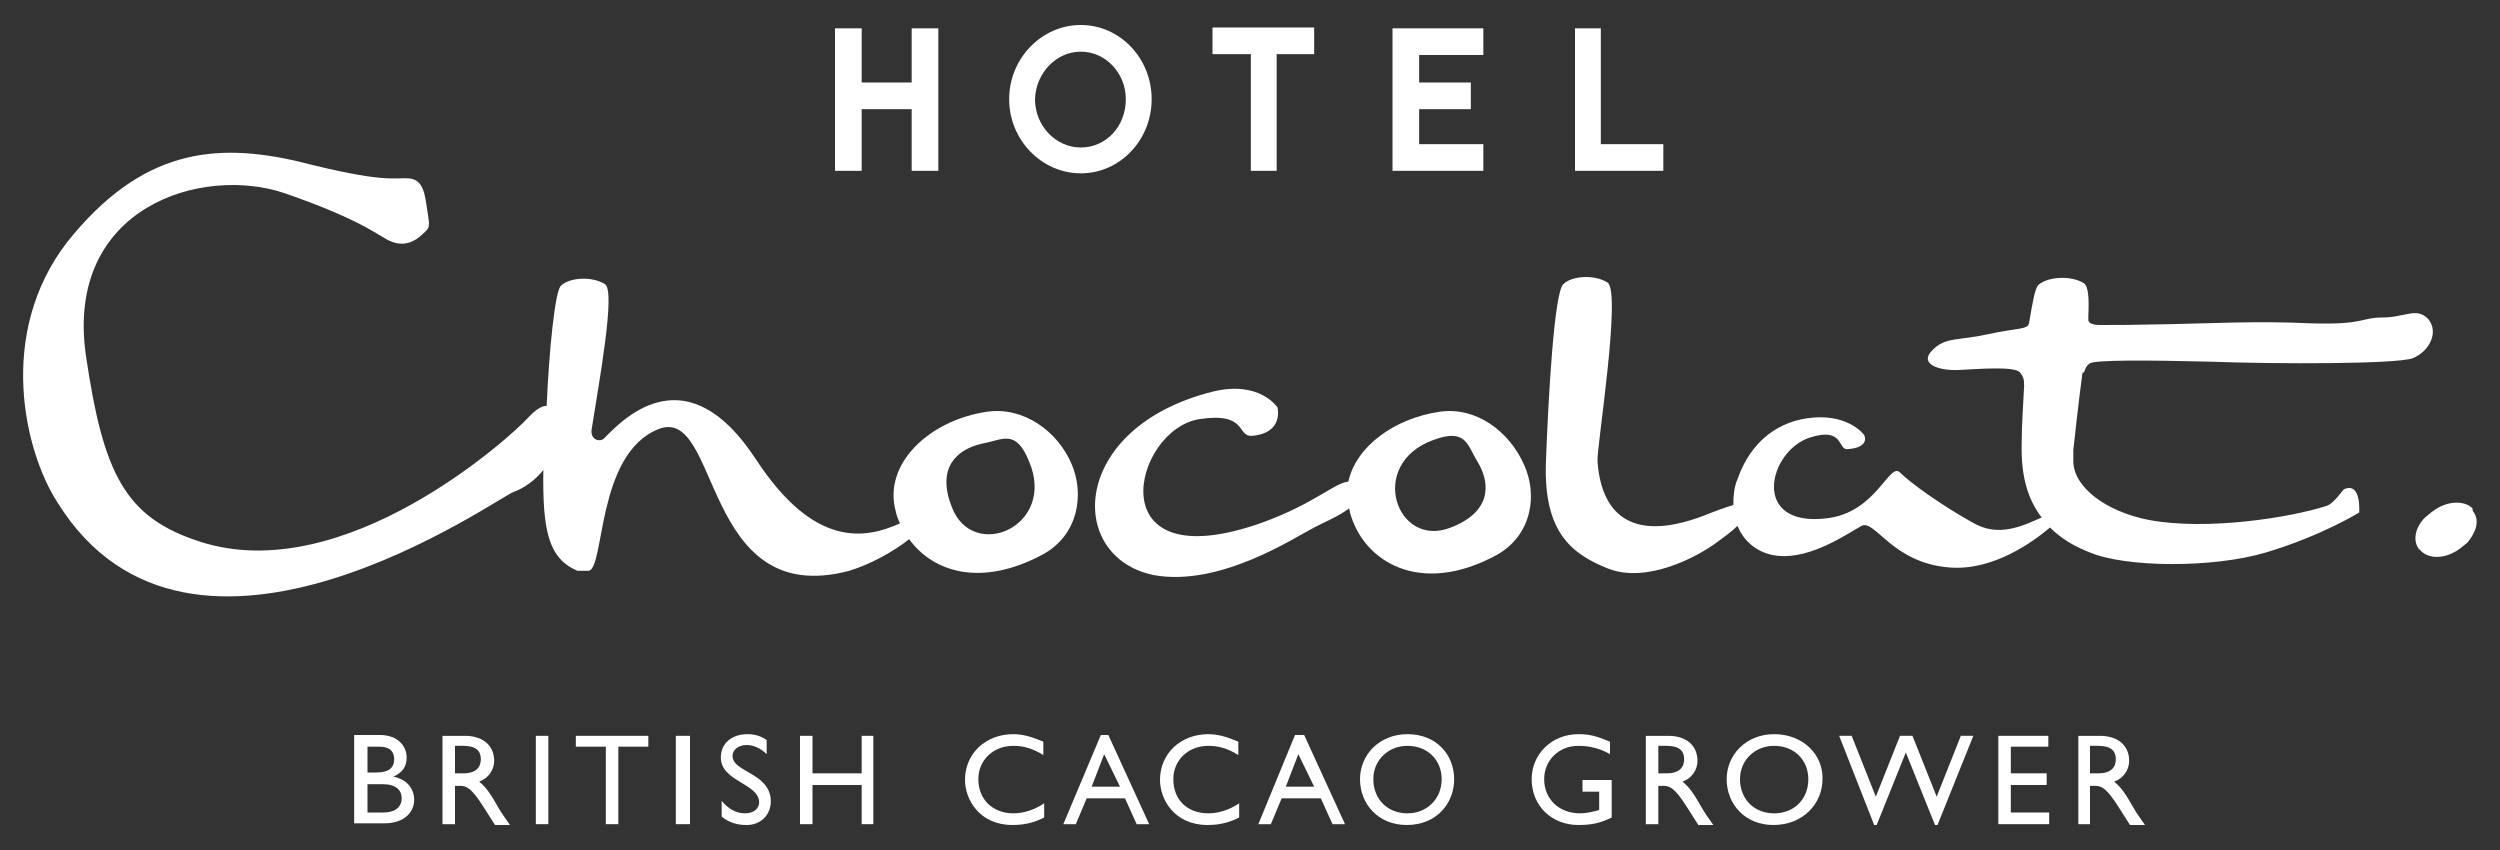 <svg xmlns="http://www.w3.org/2000/svg" xmlns:xlink="http://www.w3.org/1999/xlink" id="Layer_1" x="0px" y="0px" viewBox="0 0 300 102" width="300" height="102" style="enable-background:new 0 0 300 102;" xml:space="preserve"><rect x="0" y="0" width="300" height="102" fill="#333333" stroke="none"/><style type="text/css">	.st0{fill:#FFFFFF;}</style><g>	<path class="st0" d="M47.2,93.2L47.2,93.2c1.1-0.5,1.6-1.2,1.6-2.3c0-1.3-1-2.7-3.2-2.7h-3.1h0v10.6h3.6c2.6,0,3.6-1.5,3.6-2.8  C49.7,94.6,48.8,93.5,47.2,93.2z M44.1,89.6h1.4c1.4,0,1.8,0.7,1.8,1.5c0,1.1-0.7,1.6-2.2,1.6h-1V89.6z M46,97.5h-1.9v-3.4h1.8  c1.6,0,2.3,0.7,2.3,1.7C48.2,96.6,47.7,97.5,46,97.5z"></path>	<path class="st0" d="M57.5,93.8c1.1-0.4,1.8-1.4,1.8-2.5c0-1.8-1.3-3-3.5-3h-2.7v10.6h1.5v-4.6h0.6c0.8,0,1.4,0.3,2.8,2.5l1.4,2.2  h1.8c-0.7-1-1-1.4-1.4-2.1C59,95.5,58.4,94.5,57.5,93.8z M55.6,92.8h-1v-3.3h1c1.5,0,2.1,0.6,2.1,1.6C57.7,92,57.2,92.8,55.6,92.8z  "></path>	<rect x="64.3" y="88.3" class="st0" width="1.5" height="10.6"></rect>	<polygon class="st0" points="69.1,89.6 72.7,89.6 72.7,98.9 74.2,98.9 74.2,89.6 77.8,89.6 77.8,88.3 69.1,88.3  "></polygon>	<rect x="81.1" y="88.3" class="st0" width="1.7" height="10.6"></rect>	<path class="st0" d="M87.9,90.7c0-0.7,0.7-1.3,1.7-1.3c0.7,0,1.6,0.3,2.4,1.1v-1.7c-0.7-0.5-1.5-0.7-2.3-0.7  c-1.9,0-3.2,1.1-3.2,2.8c0,2.9,4.6,3.1,4.6,5.4c0,0.6-0.5,1.3-1.7,1.3c-1,0-2-0.5-2.8-1.5V98c0.9,0.7,1.8,1,3,1  c1.7,0,2.9-1.2,2.9-2.9C92.4,92.7,87.9,92.7,87.9,90.7z"></path>	<polygon class="st0" points="103.4,92.8 97.5,92.8 97.5,88.3 96,88.3 96,98.9 97.5,98.9 97.5,94.2 103.4,94.2 103.4,98.9   104.8,98.9 104.8,88.3 103.4,88.3  "></polygon>	<path class="st0" d="M117.4,93.5c0-2.3,1.8-4,4.2-4c1.2,0,2.3,0.3,3.6,1.1V89c-1.4-0.6-2.5-0.9-3.6-0.9c-3.3,0-5.8,2.3-5.8,5.5  c0,2.3,1.7,5.4,5.7,5.4c1.7,0,2.8-0.4,3.8-0.9v-1.7c-1.2,0.8-2.5,1.2-3.7,1.2C119.2,97.6,117.4,96,117.4,93.5z"></path>	<polygon class="st0" points="148.6,90.6 148.6,90.6 148.6,90.6  "></polygon>	<path class="st0" d="M140.8,93.5c0-2.3,1.8-4,4.2-4c1.2,0,2.3,0.3,3.6,1.1V89c-1.4-0.6-2.5-0.9-3.6-0.9c-3.3,0-5.8,2.3-5.8,5.5  c0,2.3,1.7,5.4,5.7,5.4c1.7,0,2.8-0.4,3.8-0.9v-1.7c-1.2,0.8-2.5,1.2-3.7,1.2C142.5,97.6,140.8,96,140.8,93.5z"></path>	<path class="st0" d="M168.9,88.1c-3.4,0-5.7,2.5-5.7,5.4c0,3,2.2,5.5,5.6,5.5c3.6,0,5.7-2.6,5.7-5.5  C174.5,90.6,172.4,88.1,168.9,88.1z M168.9,97.6c-2.4,0-4.1-1.7-4.1-4.1c0-2.3,1.8-4,4.1-4c2.4,0,4.1,1.7,4.1,4  C173,95.9,171.2,97.6,168.9,97.6z"></path>	<path class="st0" d="M155.4,88.2L151,98.9h1.5l1.3-3.1h4.7l1.4,3.1h1.5l-4.9-10.7H155.4z M154.3,94.4l1.5-3.9l1.9,3.9H154.3z"></path>	<path class="st0" d="M132.1,88.2l-4.5,10.7h1.5l1.3-3.1h4.6l1.4,3.1h1.5l-4.9-10.7H132.1z M131,94.4l1.5-3.9l1.9,3.9H131z"></path>	<path class="st0" d="M193.4,93.6h-3.5V95h2v2.2c-0.7,0.2-1.5,0.4-2.3,0.4c-2.5,0-4.3-1.7-4.3-4.1c0-2.3,1.8-4,4.1-4  c1.3,0,2.6,0.3,3.8,1V89c-1.7-0.7-2.5-0.9-3.8-0.9c-3.2,0-5.6,2.4-5.6,5.4c0,3.2,2.4,5.5,5.6,5.5c1.5,0,2.6-0.2,4-0.9h0V93.6z"></path>	<path class="st0" d="M201.9,93.8c1.1-0.4,1.8-1.4,1.8-2.5c0-1.8-1.3-3-3.5-3h-2.7v10.6h1.5v-4.6h0.6c0.8,0,1.4,0.3,2.8,2.5l1.4,2.2  h1.8c-0.7-1-1-1.4-1.4-2.1C203.4,95.5,202.8,94.5,201.9,93.8z M200,92.8h-1v-3.3h1c1.5,0,2.1,0.6,2.1,1.6  C202.1,92,201.6,92.8,200,92.8z"></path>	<path class="st0" d="M212.9,88.1c-3.4,0-5.7,2.5-5.7,5.4c0,3,2.2,5.5,5.6,5.5c3.6,0,5.9-2.6,5.9-5.5  C218.8,90.6,216.4,88.1,212.9,88.1z M212.9,97.6c-2.4,0-4.1-1.7-4.1-4.1c0-2.3,1.8-4,4.1-4c2.4,0,4.1,1.7,4.1,4  C217,95.9,215.3,97.6,212.9,97.6z"></path>	<polygon class="st0" points="232.4,95.6 229.5,88.3 228,88.3 225.1,95.6 222.2,88.3 220.7,88.3 224.9,99 225.2,99 228.7,90.3   232.2,99 232.5,99 236.8,88.3 235.3,88.3  "></polygon>	<polygon class="st0" points="241.3,94.2 245.6,94.2 245.6,92.8 241.3,92.8 241.3,89.6 245.7,89.6 245.8,89.6 245.8,88.3   239.8,88.3 239.8,98.9 245.9,98.9 245.9,97.5 241.3,97.5  "></polygon>	<path class="st0" d="M253.7,93.8c1.1-0.4,1.8-1.4,1.8-2.5c0-1.8-1.3-3-3.5-3h-2.6v10.6h1.4v-4.6h0.6c0.8,0,1.4,0.3,2.8,2.5l1.4,2.2  h1.8c-0.7-1-1-1.4-1.4-2.1C255.2,95.5,254.6,94.5,253.7,93.8z M251.8,92.8h-1v-3.3h1c1.5,0,2.1,0.6,2.1,1.6  C253.9,92,253.4,92.8,251.8,92.8z"></path>	<path class="st0" d="M129.7,20.8c4.7,0,8.5-4,8.5-8.9c0-4.9-3.8-8.9-8.5-8.9c-4.7,0-8.6,4-8.6,8.9C121.1,16.8,125,20.8,129.7,20.8z   M129.7,6.2c3,0,5.4,2.6,5.4,5.7c0,3.3-2.4,5.8-5.4,5.8c-3,0-5.5-2.6-5.5-5.8C124.3,8.8,126.7,6.2,129.7,6.2z"></path>	<polygon class="st0" points="103.4,13.1 109.4,13.1 109.4,20.5 112.6,20.5 112.6,3.4 109.4,3.4 109.4,9.9 103.4,9.9 103.4,3.4   100.2,3.4 100.2,20.5 103.4,20.5  "></polygon>	<polygon class="st0" points="199.6,17.3 192.1,17.3 192.1,3.4 189,3.4 189,20.5 199.6,20.5  "></polygon>	<polygon class="st0" points="178,17.3 170.3,17.3 170.3,13.1 176.5,13.1 176.5,9.9 170.3,9.9 170.3,6.6 178,6.6 178,3.4 167.1,3.4   167.1,20.5 178,20.5  "></polygon>	<polygon class="st0" points="150.1,20.5 153.2,20.5 153.2,6.5 157.7,6.5 157.7,3.3 145.5,3.3 145.5,6.5 150.1,6.5  "></polygon>	<path class="st0" d="M172.8,49.4c-5.5,0.8-10.1,4.2-11,8.4c-1.6,0.1-4,2.6-10.3,4.9c-19.9,7.1-15.6-11.1-7.6-12.4  c5.8-0.9,4.5,2.1,6.3,2c3.9-0.3,3.1-3.4,3.1-3.4s-2.1-3.3-7.8-1.9c-17.1,4.3-17.6,19.8-7.1,22c8,1.5,17.1-4.6,19.3-5.7  c1.1-0.6,2.9-1.3,4.2-2.3c0,0.2,0.1,0.3,0.1,0.5c1.6,5.9,8.4,10.1,17.6,5.1c4.3-2.4,4.9-7.3,3.3-10.8  C181.1,51.7,177.1,48.8,172.8,49.4z M174.1,63.3c-6.5,2.6-10.1-7.6-2.1-10.5c4-1.5,4.1,0.7,5.3,2.6C179,58.2,178.8,61.5,174.1,63.3  z"></path>	<path class="st0" d="M296.8,61.4c-0.1-0.1-0.1-0.3-0.1-0.4c-1-1-3.1-0.9-4.7,0.3c-0.3,0.2-0.6,0.5-1,0.8c-1.1,1.1-1.5,2.6-0.8,3.7  l0.3,0.3c1,1,2.9,1,4.6-0.2c0.3-0.2,0.6-0.5,1-0.8C297.1,63.9,297.6,62.5,296.8,61.4z"></path>	<path class="st0" d="M128.6,55.7c-1.7-4-5.8-6.9-10.1-6.3c-7,1-12.6,6.3-11,12c0.1,0.5,0.3,1,0.5,1.4c-4.2,1.9-10.3,3-17.3-7.7  c-8.2-12.5-15.6-5.2-18.2-2.5c-0.5,0.5-1.7,0.2-1.5-1.1c0.9-5.7,2.9-16.6,1.6-17.4c-1.6-1-4.3-0.8-5.3,0.2  c-0.7,0.7-1.4,7.6-1.7,14.4c-0.5,0-1.2,0.3-2.3,1.5C61.3,52.4,41.3,70.6,24,65c-9-2.9-11.6-8.1-13.7-22.4  c-2.5-17.8,14-22.8,23.9-19.4C44,26.6,45.6,28.5,47,29c1.5,0.6,2.8,0,3.7-0.9c0.9-0.8,0.9-0.8,0.6-2.7c-0.3-1.9-0.4-3.9-2.3-4  c-1.8-0.1-2.9,0.6-13.1-2C25.7,17,16.9,18,8.1,29C-0.5,40.1,3,54.3,6.9,60.3c16.1,25.9,53.2-0.9,54.8-1.3c0.9-0.3,2.4-1.2,3.5-2.6  c-0.1,7.3,0.6,10.6,4.1,12.1c0,0,0.8,0,1.3,0c2-0.1,0.9-14,8.4-17c7.5-3,5.1,21.7,22.9,17c2.6-0.8,5.3-2.3,7.2-3.8  c2.9,4,8.7,5.8,16.1,1.8C129.5,64.1,130.1,59.2,128.6,55.7z M114.2,60.8c-1.8-4.6,0.5-6.9,3.8-7.6c2.3-0.4,3.9-1.8,5.5,2.2  C126.8,63.2,116.7,67.5,114.2,60.8z"></path>	<path class="st0" d="M250.8,43.6c0.6-0.4,6.5-0.4,14.4-0.2c8,0.3,22.2,0.3,24.3-0.4c2-0.8,3.2-3.1,1.9-4.7  c-1.4-1.5-2.8-0.2-5.5-0.2c-2.6,0-2.2,0.9-8.6,0.7c-6.4-0.3-11.8,0-16.8,0.1C255.8,39,254,39,252,39c-1,0-1.4-0.3-1.4-0.6l0-0.5  c0.1-2.1,0-3.5-0.5-3.9c-1.6-1-4.4-0.8-5.5,0.2c-0.4,0.4-0.7,2.1-1.1,4.5c-0.1,0.9-1.3,0.6-4.9,1.4c-3.6,0.8-5.1,0.3-6.7,1.9  c-1.7,1.7,0.8,2.5,3.1,2.4c2.2-0.1,6.8-0.5,7.4,0.3c0.7,0.8,0.4,1.5,0.5,1.5c-0.1,2.3-0.3,4.7-0.3,7c-0.1,4.1,0.8,6.8,2.4,8.9  c-2.1,0.9-5.1,2.5-8.3,0.6c-3.6-2-7.4-4.7-8.7-6c-1.3-1.3-2.8,4.8-8.8,5.5c-9.2,1.1-7-8.1-2-9.7c4.1-1.3,3.3,1.5,4.5,1.4  c2.8-0.2,2-1.7,2-1.7s-1.7-2.4-6-2.1c-4.2,0.3-7.6,2.8-9.2,7.4c-0.4,0.9-0.5,2-0.5,3.1c-1,0.3-2.1,0.7-3.6,1.3  c-9,3.4-12.3-0.6-12.7-6.6c-0.1-1.6,2.9-20.3,1.2-21.4c-1.6-1-4.3-0.8-5.3,0.2c-1.1,1-1.8,13.5-2.1,21.6c-0.2,8,2.9,10.7,7.4,12.5  c4.7,1.9,10.8-1.4,13.1-3.1c0.8-0.6,1.8-1.3,2.5-2c0.8,2,2.6,3.4,4.9,3.6c4,0.4,8.5-2.8,10-3.6c1.6-0.8,3.7,4.5,10.6,5  c5.2,0.4,10-3.1,12-4.8c1.4,1.4,3,2.3,4.8,3c4.3,1.8,14.7,1.9,21.1,0c6.7-2,11.2-4.8,11.2-4.8s0.3-3.7-1.8-2.8  c-0.2,0.1-1.2,1.7-2.1,2c-4.3,1.4-14.3,3-21.3,1.7c-5.2-1-9.2-4-9.1-7.2c0-0.6,0-1,0-1.2c0.2-1.9,0.6-5.5,1.1-9.3  C250.2,44.9,250.1,44,250.8,43.6z"></path></g></svg>